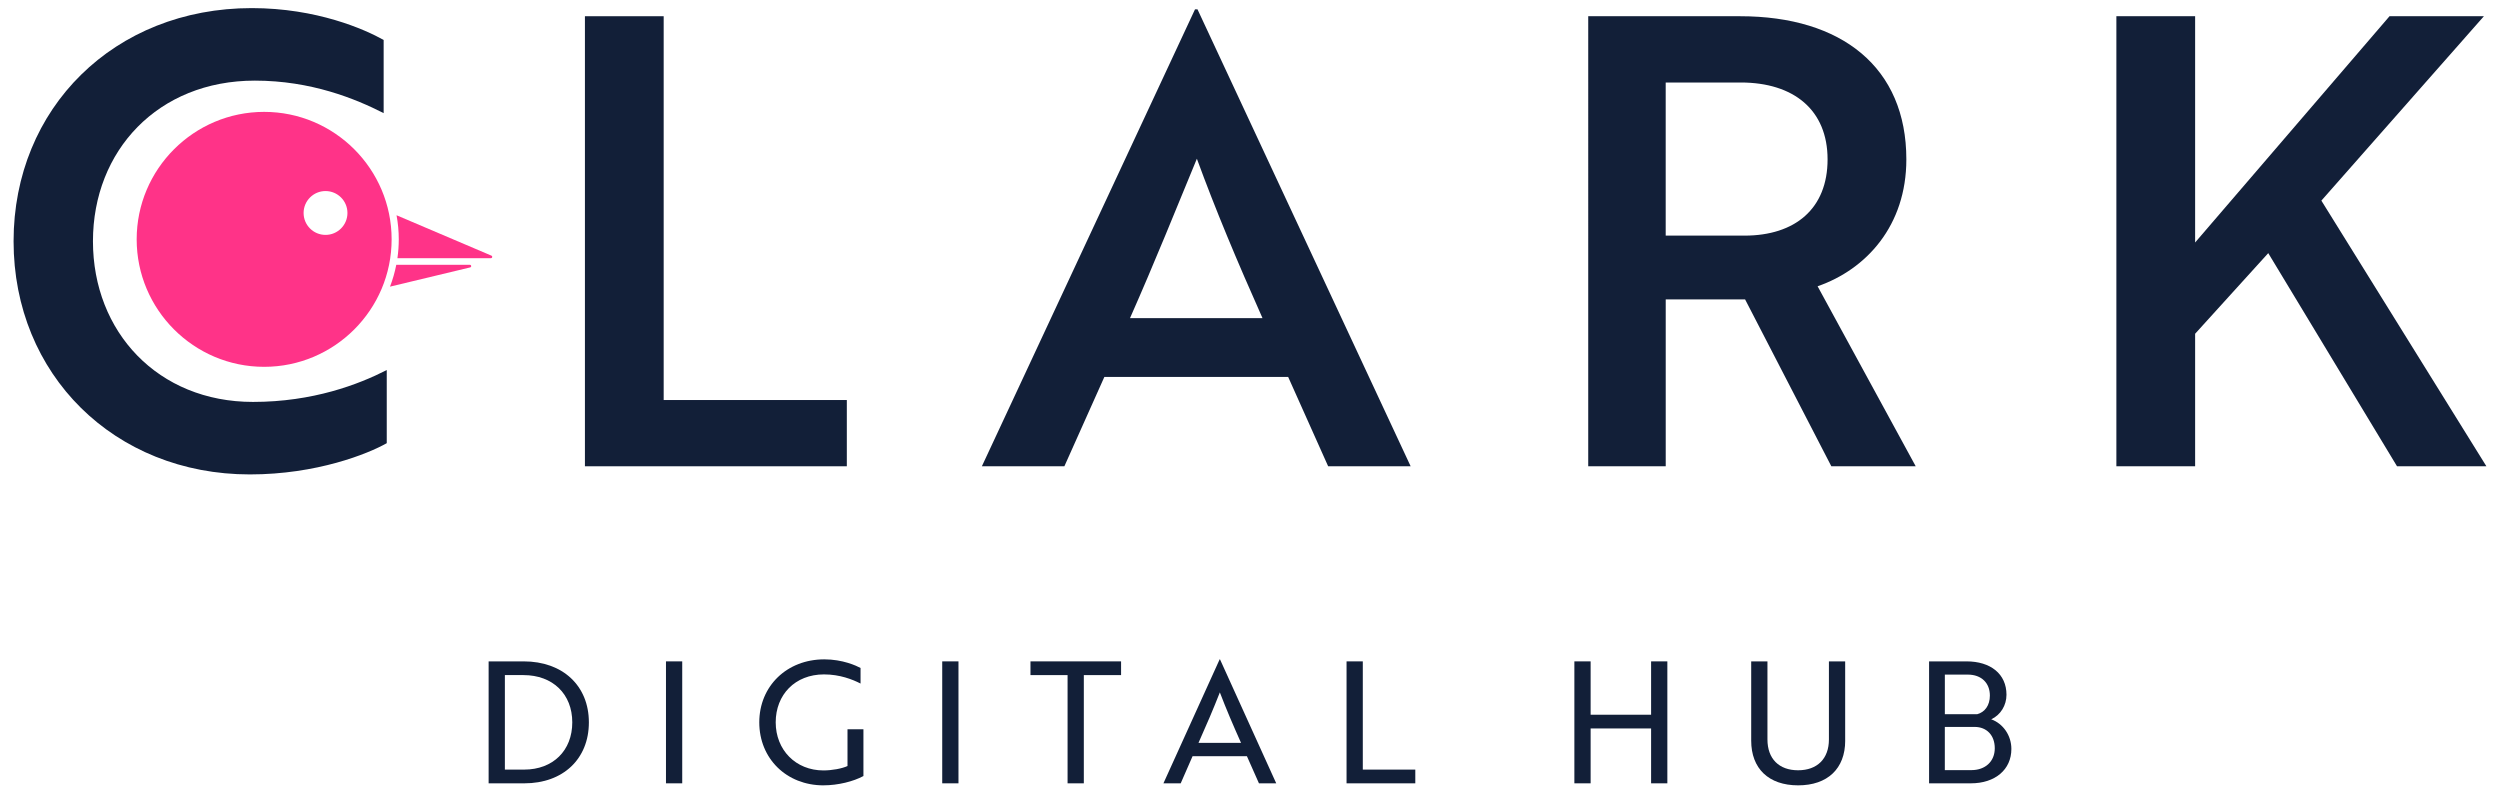 <?xml version="1.0" encoding="UTF-8"?>
<svg id="Livello_1" data-name="Livello 1" xmlns="http://www.w3.org/2000/svg" viewBox="0 0 1000 317.38">
  <defs>
    <style>
      .cls-1 {
        fill: #f38;
      }

      .cls-2 {
        fill: #121f38;
      }
    </style>
  </defs>
  <g>
    <path class="cls-2" d="m195.45,313.33v-48.78h14.02c15.65,0,26.08,9.76,26.08,24.39s-10.3,24.39-25.81,24.39h-14.29Zm6.5-43.29v37.8h7.72c11.52,0,19.24-7.59,19.24-18.9s-7.79-18.9-19.51-18.9h-7.45Z"/>
    <path class="cls-2" d="m266.39,313.33v-48.78h6.5v48.78h-6.5Z"/>
    <path class="cls-2" d="m329.39,314.14c-14.77,0-25.68-10.7-25.68-25.2s11.04-25.2,26.01-25.2c7.38,0,12.87,2.57,14.5,3.45v6.23c-3.18-1.63-8.26-3.66-14.63-3.66-11.58,0-19.31,8.13-19.31,19.17s8,19.24,19.1,19.24c3.45,0,7.45-.75,9.62-1.76v-14.7h6.37v18.7c-4,2.17-10.16,3.72-15.99,3.72Z"/>
    <path class="cls-2" d="m376.89,313.33v-48.78h6.5v48.78h-6.5Z"/>
    <path class="cls-2" d="m433.53,270.04v43.29h-6.5v-43.29h-14.84v-5.49h36.24v5.49h-14.9Z"/>
    <path class="cls-2" d="m487.87,263.74h.13l22.49,49.59h-6.91l-4.81-10.84h-21.75l-4.74,10.84h-6.91l22.49-49.59Zm8.54,33.4c-3.32-7.45-5.83-13.28-8.47-20.19-2.71,6.91-5.22,12.74-8.54,20.19h17Z"/>
    <path class="cls-2" d="m538.62,313.33v-48.78h6.5v43.29h21v5.49h-27.5Z"/>
    <path class="cls-2" d="m660.44,313.33v-21.95h-24.19v21.95h-6.5v-48.78h6.5v21.34h24.19v-21.34h6.5v48.78h-6.5Z"/>
    <path class="cls-2" d="m738.08,296.26c0,11.18-7.05,17.88-18.83,17.88s-18.77-6.71-18.77-17.88v-31.71h6.5v31.23c0,7.72,4.61,12.33,12.26,12.33s12.33-4.61,12.33-12.33v-31.23h6.5v31.71Z"/>
    <path class="cls-2" d="m804.55,299.58c0,8.27-6.5,13.75-16.19,13.75h-16.73v-48.78h14.97c9.62,0,15.99,5.01,15.99,13.35,0,4.2-2.3,8.06-6.1,9.82,4.81,1.76,8.06,6.5,8.06,11.86Zm-13.68-13.89c3.05-.81,5.08-3.52,5.08-7.45,0-5.01-3.32-8.4-8.87-8.4h-9.14v15.85h12.94Zm-12.94,22.36h10.63c5.62,0,9.35-3.52,9.35-8.74s-3.25-8.54-8.06-8.54h-11.92v17.28Z"/>
  </g>
  <g>
    <path class="cls-2" d="m153.45,45.25c-11.25-5.75-29-13-51.51-13-38.75,0-64.76,28-64.76,64.26s26,64.26,64.01,64.26c24,0,42.26-7,53.51-12.75v29.25c-7.5,4.25-28,12.5-54.76,12.5-54.26,0-94.51-40-94.51-93.26S45.69,3.24,100.7,3.24c26,0,45.25,8.5,52.76,12.75v29.25Z"/>
    <path class="cls-2" d="m233.97,186.51V6.49h31.5v153.52h73.26v26.5h-104.76Z"/>
    <path class="cls-2" d="m478,3.74h1l85.26,182.77h-33l-16-35.75h-73.51l-16,35.75h-33L478,3.74Zm27,123.51c-10.25-23-18.75-43.26-26.25-63.76-7.75,18.75-17,41.75-26.75,63.76h53.01Z"/>
    <path class="cls-2" d="m696.03,6.49c40.75,0,66.51,20.5,66.51,57.26,0,26.5-16,44-35.5,50.76l39.25,72.01h-33.75l-34.5-66.76h-31.75v66.76h-31V6.49h60.76Zm-29.75,26.5v61.26h31.5c20.25,0,33.25-10.75,33.25-30.5s-13.5-30.75-34.75-30.75h-30Z"/>
    <path class="cls-2" d="m878.05,97L955.81,6.49h37.75l-65.01,73.76,66.01,106.26h-35.75l-51.51-85.26-29.25,32.25v53.01h-31.5V6.49h31.5v90.51Z"/>
  </g>
  <g>
    <path class="cls-1" d="m196.56,102.25l-37.94-16.15c.58,3.13.89,6.34.89,9.64,0,2.56-.19,5.07-.54,7.53h37.41c.58,0,.73-.81.18-1.01Z"/>
    <path class="cls-1" d="m188.05,106.97c.63-.13.53-1.05-.11-1.05h-29.43c-.59,3.01-1.43,5.93-2.51,8.74l32.04-7.69Z"/>
  </g>
  <path class="cls-1" d="m105.66,44.75c-28.11,0-50.99,22.87-50.99,50.99s22.87,50.99,50.99,50.99,50.99-22.87,50.99-50.99-22.87-50.99-50.99-50.99Zm24.55,49.21c-4.85,0-8.77-3.93-8.77-8.77s3.93-8.77,8.77-8.77,8.77,3.93,8.77,8.77-3.93,8.77-8.77,8.77Z"/>
</svg>